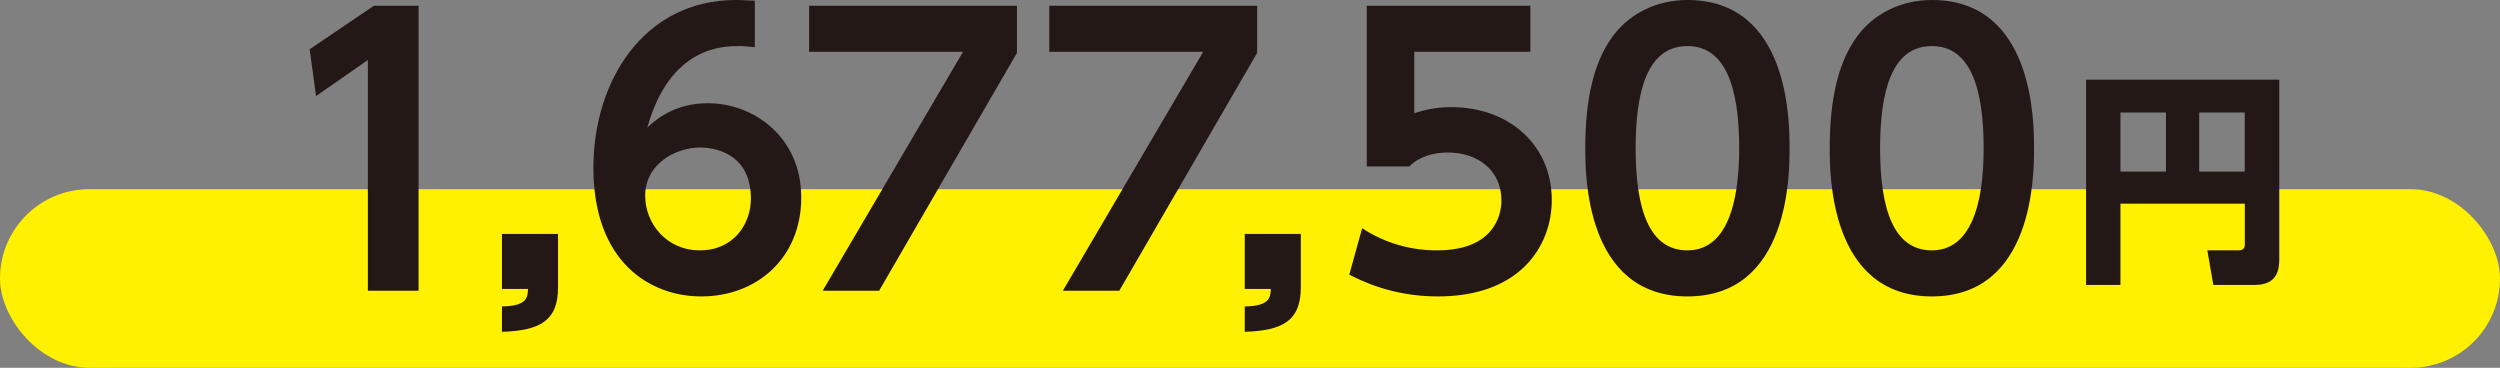 <?xml version="1.0" encoding="UTF-8"?><svg id="b" xmlns="http://www.w3.org/2000/svg" viewBox="0 0 280 41.19"><rect x="0" y="0" width="280" height="41.19" fill="#808080" stroke="none"/><g id="c"><rect y="21.19" width="280" height="20" rx="10" ry="10" style="fill:#fff100;"/><path d="M41.88.64h5v31.92h-5.68V6.72l-5.8,4.04-.72-5.24,7.2-4.88Z" style="fill:#231815;"/><path d="M62.5,26.2v6c0,3.72-2.04,4.84-6.28,4.96v-2.84c2.84-.04,2.88-1.04,2.92-1.96h-2.92v-6.16h6.28Z" style="fill:#231815;"/><path d="M84.54,5.28c-1.08-.08-1.2-.12-1.72-.12-1.8,0-7.76,0-10.32,9.12.96-.88,3.04-2.72,6.8-2.72,5.08,0,10.44,3.76,10.44,10.56s-5,11.08-11.2,11.08c-5.76,0-12.08-3.88-12.08-14.4,0-9.72,5.64-18.8,15.96-18.8.84,0,1.76.08,2.12.08v5.2ZM78.46,16.52c-2.92,0-6.2,1.92-6.2,5.4,0,3.08,2.36,6.12,6.12,6.12s5.72-2.92,5.72-5.8c0-5.36-4.56-5.72-5.64-5.72Z" style="fill:#231815;"/><path d="M113.9.64v5.28l-15.44,26.64h-6.32l15.72-26.76h-17.24V.64h23.28Z" style="fill:#231815;"/><path d="M140.8.64v5.28l-15.44,26.64h-6.32l15.72-26.76h-17.24V.64h23.28Z" style="fill:#231815;"/><path d="M145.69,26.2v6c0,3.72-2.04,4.84-6.28,4.96v-2.84c2.84-.04,2.88-1.04,2.92-1.96h-2.92v-6.16h6.28Z" style="fill:#231815;"/><path d="M171.4,5.8h-13v6.88c.92-.28,2.16-.68,4.16-.68,6.48,0,11.24,4.28,11.24,10.4,0,5.08-3.48,10.8-12.76,10.8-5.28,0-8.8-1.88-9.92-2.44l1.44-5.2c3.76,2.48,7.44,2.48,8.4,2.48,6.28,0,7.2-3.84,7.2-5.6,0-3.36-2.64-5.36-6-5.36-1.6,0-3.2.44-4.32,1.56h-4.76V.64h18.32v5.16Z" style="fill:#231815;"/><path d="M177.55,16.6c0-5.64,1-9.36,2.68-11.96,2.04-3.2,5.44-4.64,8.76-4.64,11.44,0,11.44,13.68,11.44,16.6s0,16.6-11.44,16.6-11.44-13.68-11.44-16.6ZM194.79,16.6c0-6.88-1.56-11.44-5.8-11.44-4.52,0-5.8,5.12-5.8,11.44,0,6.92,1.56,11.44,5.8,11.44s5.8-4.88,5.8-11.44Z" style="fill:#231815;"/><path d="M204.93,16.6c0-5.64,1-9.36,2.68-11.96,2.04-3.2,5.44-4.64,8.76-4.64,11.44,0,11.44,13.68,11.44,16.6s0,16.6-11.44,16.6-11.44-13.68-11.44-16.6ZM222.17,16.6c0-6.88-1.56-11.44-5.8-11.44-4.52,0-5.8,5.12-5.8,11.44,0,6.92,1.56,11.44,5.8,11.44s5.8-4.88,5.8-11.44Z" style="fill:#231815;"/><path d="M251.41,22.81h-13.92v9.1h-3.85V8.92h21.64v20.09c0,1.17-.22,2.9-2.72,2.9h-4.67l-.67-3.87h3.45c.73,0,.75-.4.75-.77v-4.45ZM237.49,19.22h5.1v-6.62h-5.1v6.62ZM246.31,19.22h5.1v-6.62h-5.1v6.62Z" style="fill:#231815;"/></g></svg>